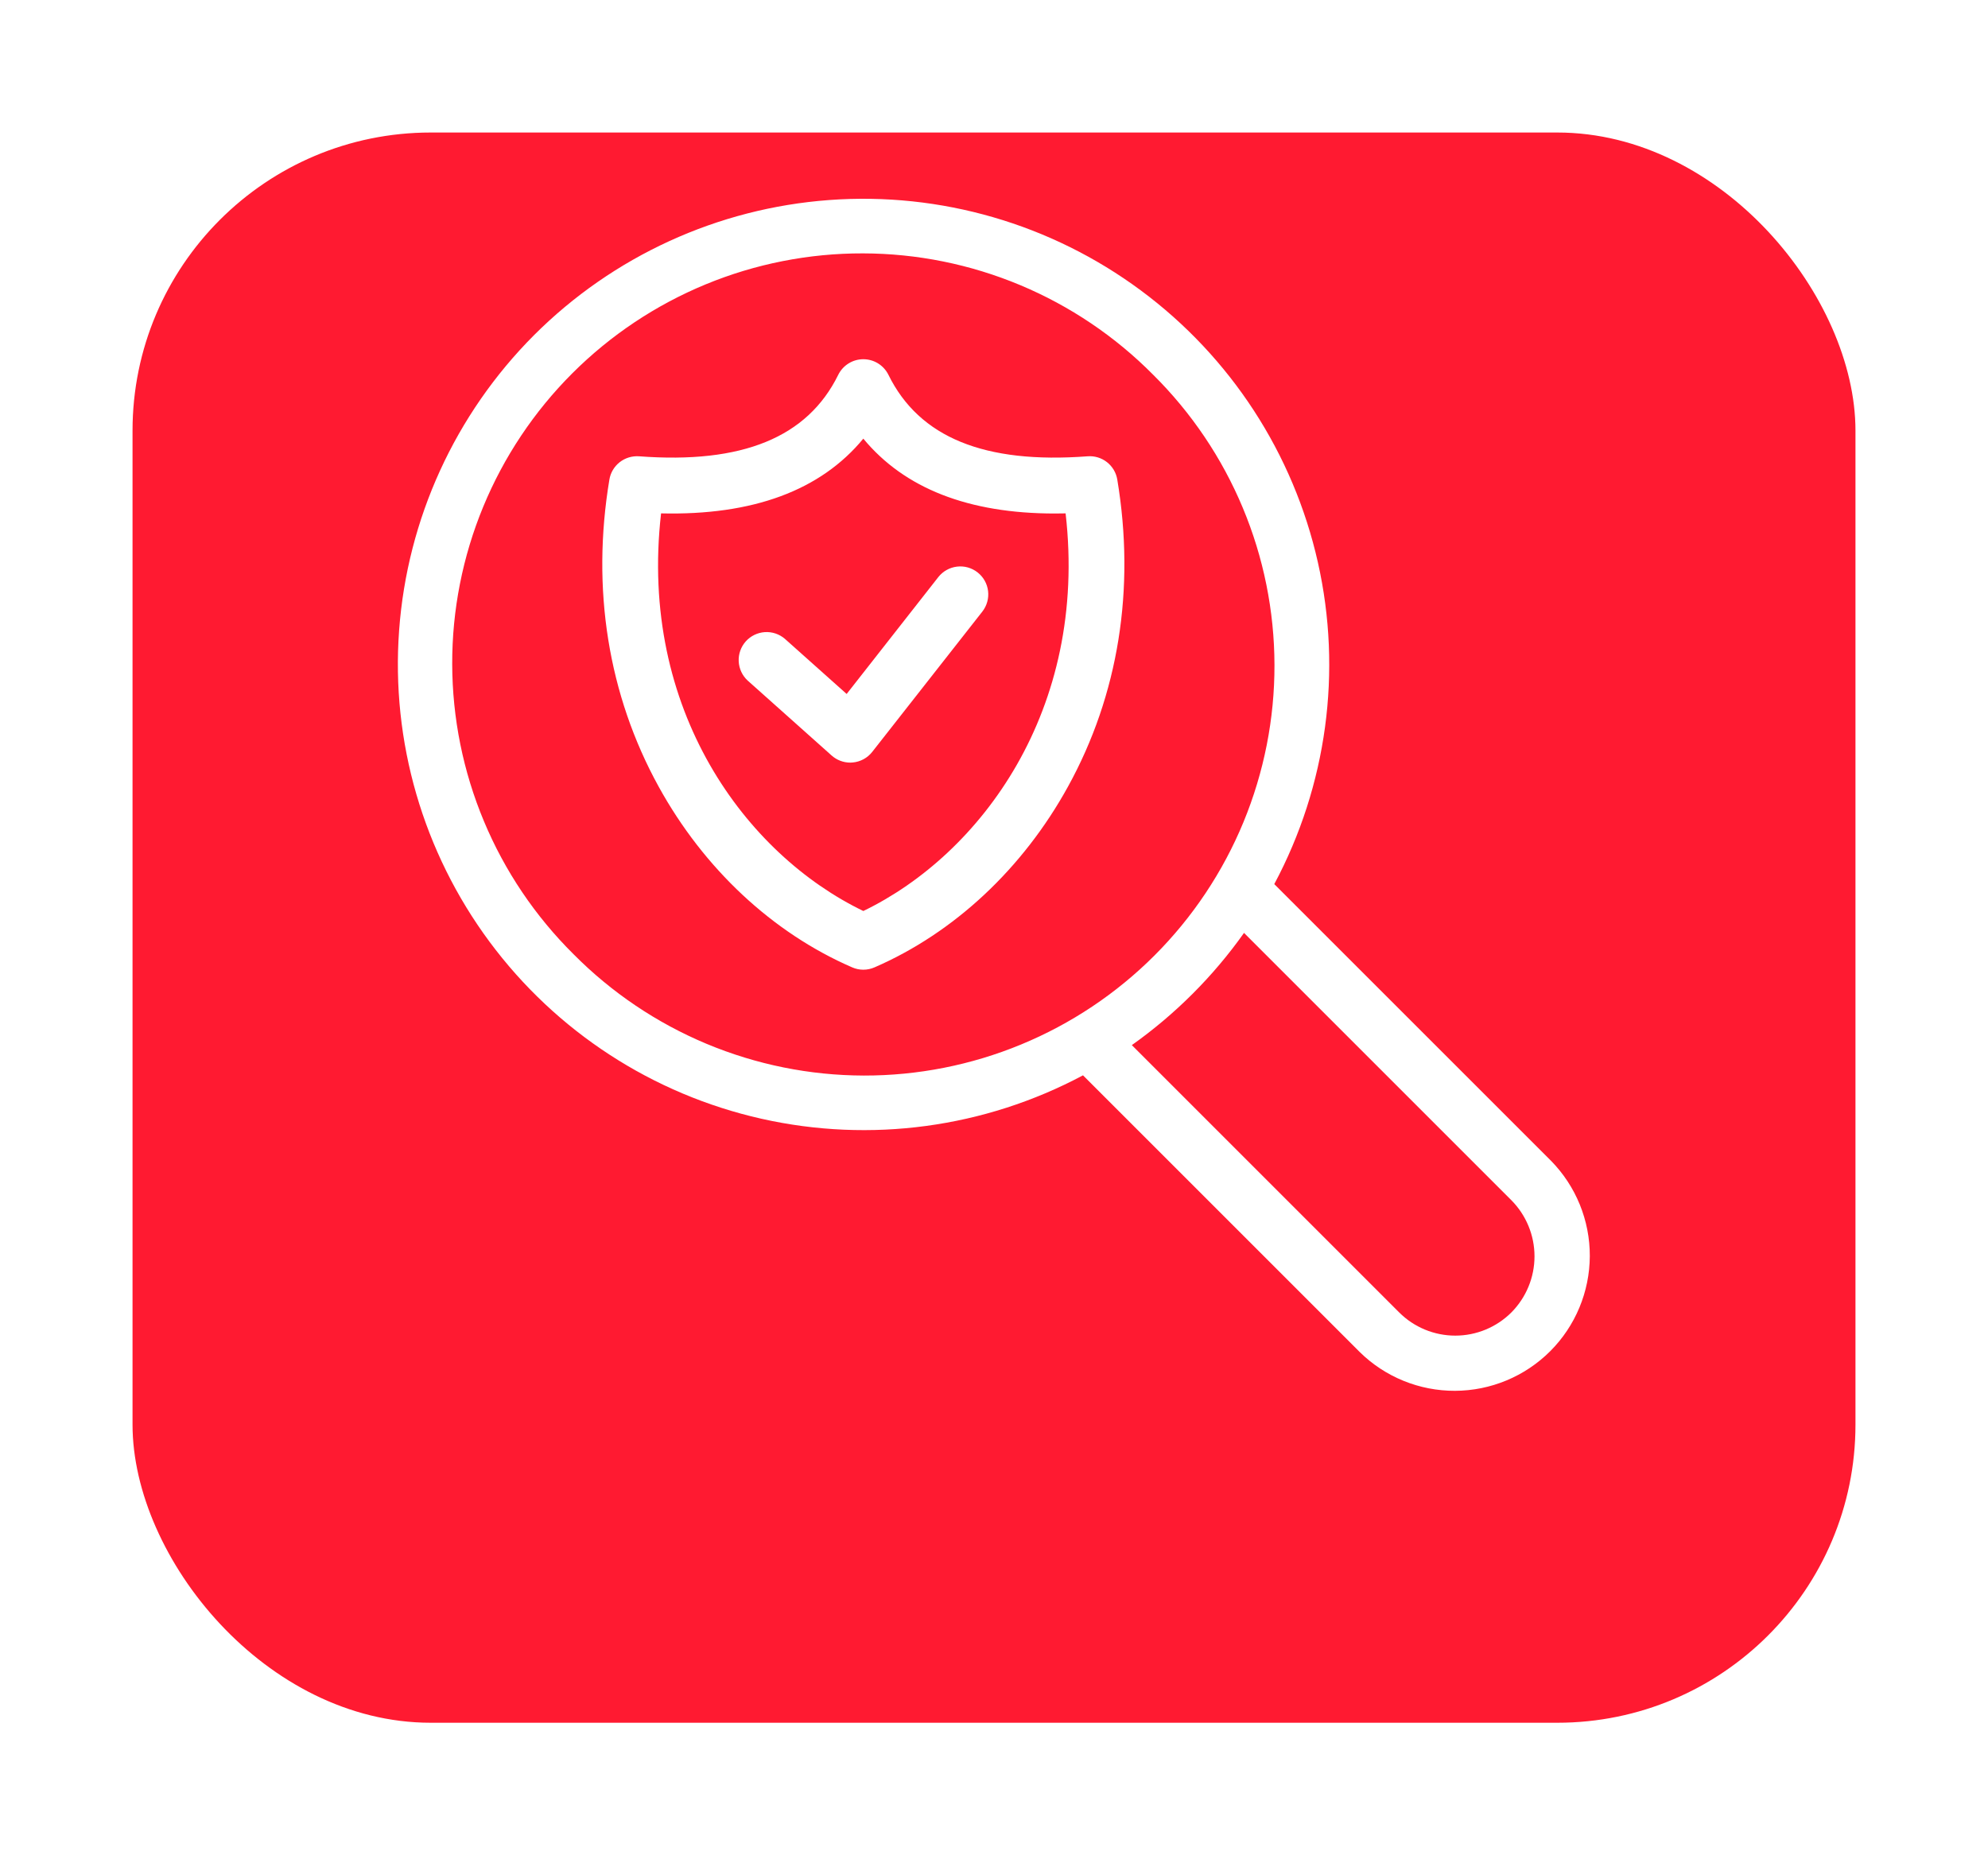 <svg width="60" height="56" viewBox="0 0 60 56" fill="none" xmlns="http://www.w3.org/2000/svg">
<g filter="url(#filter0_d_3054_6779)">
<rect x="4" width="52" height="48" rx="9" fill="#FF1A31"/>
</g>
<g clip-path="url(#clip0_3054_6779)">
<path d="M38.459 26.686C40.047 23.712 40.515 20.267 39.776 16.978C39.037 13.689 37.141 10.775 34.433 8.767C31.725 6.759 28.386 5.79 25.024 6.038C21.662 6.286 18.501 7.733 16.117 10.117C13.737 12.502 12.292 15.662 12.046 19.023C11.799 22.383 12.768 25.72 14.775 28.427C16.782 31.134 19.694 33.029 22.982 33.769C26.269 34.509 29.713 34.044 32.686 32.458L41.036 40.808C41.803 41.564 42.838 41.985 43.915 41.981C44.992 41.977 46.024 41.547 46.786 40.786C47.548 40.024 47.977 38.992 47.982 37.915C47.986 36.838 47.564 35.803 46.809 35.035L38.459 26.686ZM17.31 28.802C16.153 27.655 15.234 26.292 14.606 24.789C13.977 23.286 13.652 21.674 13.648 20.044C13.644 18.416 13.962 16.802 14.584 15.296C15.206 13.79 16.119 12.422 17.271 11.27C18.423 10.118 19.791 9.206 21.296 8.584C22.802 7.962 24.416 7.644 26.045 7.648C27.674 7.651 29.286 7.977 30.789 8.605C32.292 9.234 33.656 10.153 34.802 11.31C35.959 12.457 36.879 13.821 37.507 15.324C38.136 16.826 38.461 18.439 38.465 20.068C38.469 21.697 38.15 23.31 37.529 24.816C36.907 26.322 35.994 27.69 34.842 28.842C33.69 29.994 32.322 30.907 30.816 31.528C29.311 32.15 27.697 32.468 26.068 32.465C24.439 32.461 22.827 32.135 21.324 31.507C19.821 30.878 18.457 29.959 17.31 28.802ZM45.615 39.615C45.166 40.063 44.557 40.315 43.922 40.315C43.287 40.315 42.678 40.063 42.229 39.615L34.16 31.546C35.471 30.616 36.616 29.471 37.546 28.159L45.615 36.228C46.062 36.679 46.313 37.287 46.313 37.922C46.313 38.556 46.062 39.164 45.615 39.615H45.615ZM32.826 13.773C29.711 14.008 27.744 13.203 26.814 11.314C26.744 11.172 26.636 11.053 26.502 10.97C26.369 10.887 26.214 10.843 26.056 10.843C25.899 10.843 25.744 10.887 25.611 10.97C25.477 11.053 25.369 11.172 25.299 11.314C24.369 13.203 22.403 14.008 19.288 13.773C19.078 13.758 18.869 13.821 18.703 13.951C18.538 14.081 18.426 14.268 18.392 14.476C17.842 17.774 18.356 20.978 19.878 23.742C21.242 26.22 23.317 28.158 25.721 29.2C25.826 29.246 25.941 29.27 26.056 29.27C26.172 29.27 26.286 29.246 26.392 29.2C28.795 28.158 30.87 26.22 32.234 23.742C33.757 20.978 34.271 17.774 33.721 14.476C33.687 14.268 33.576 14.081 33.41 13.95C33.244 13.82 33.036 13.757 32.826 13.773ZM26.056 27.498C22.518 25.79 19.271 21.43 19.952 15.496C22.72 15.562 24.766 14.805 26.056 13.24C27.296 14.742 29.231 15.5 31.834 15.5C31.942 15.5 32.051 15.499 32.161 15.496C32.842 21.43 29.595 25.789 26.056 27.498V27.498ZM29.649 18.459L26.325 22.695C26.254 22.786 26.165 22.861 26.064 22.916C25.962 22.971 25.851 23.005 25.736 23.015C25.711 23.018 25.686 23.019 25.662 23.019C25.454 23.019 25.254 22.942 25.1 22.805L22.566 20.543C22.403 20.393 22.306 20.185 22.295 19.963C22.284 19.742 22.361 19.526 22.508 19.36C22.656 19.195 22.862 19.095 23.083 19.08C23.305 19.066 23.522 19.139 23.69 19.284L25.553 20.947L28.321 17.417C28.46 17.242 28.662 17.129 28.884 17.103C29.105 17.076 29.328 17.139 29.504 17.277C29.68 17.415 29.794 17.616 29.821 17.838C29.848 18.059 29.786 18.283 29.649 18.459V18.459Z" fill="white"/>
</g>
<defs>
<filter id="filter0_d_3054_6779" x="0" y="0" width="60" height="56" filterUnits="userSpaceOnUse" color-interpolation-filters="sRGB">
<feFlood flood-opacity="0" result="BackgroundImageFix"/>
<feColorMatrix in="SourceAlpha" type="matrix" values="0 0 0 0 0 0 0 0 0 0 0 0 0 0 0 0 0 0 127 0" result="hardAlpha"/>
<feOffset dy="4"/>
<feGaussianBlur stdDeviation="2"/>
<feComposite in2="hardAlpha" operator="out"/>
<feColorMatrix type="matrix" values="0 0 0 0 0 0 0 0 0 0 0 0 0 0 0 0 0 0 0.25 0"/>
<feBlend mode="normal" in2="BackgroundImageFix" result="effect1_dropShadow_3054_6779"/>
<feBlend mode="normal" in="SourceGraphic" in2="effect1_dropShadow_3054_6779" result="shape"/>
</filter>
<clipPath id="clip0_3054_6779">
<rect width="36" height="36" fill="white" transform="translate(12 6)"/>
</clipPath>
</defs>
</svg>
